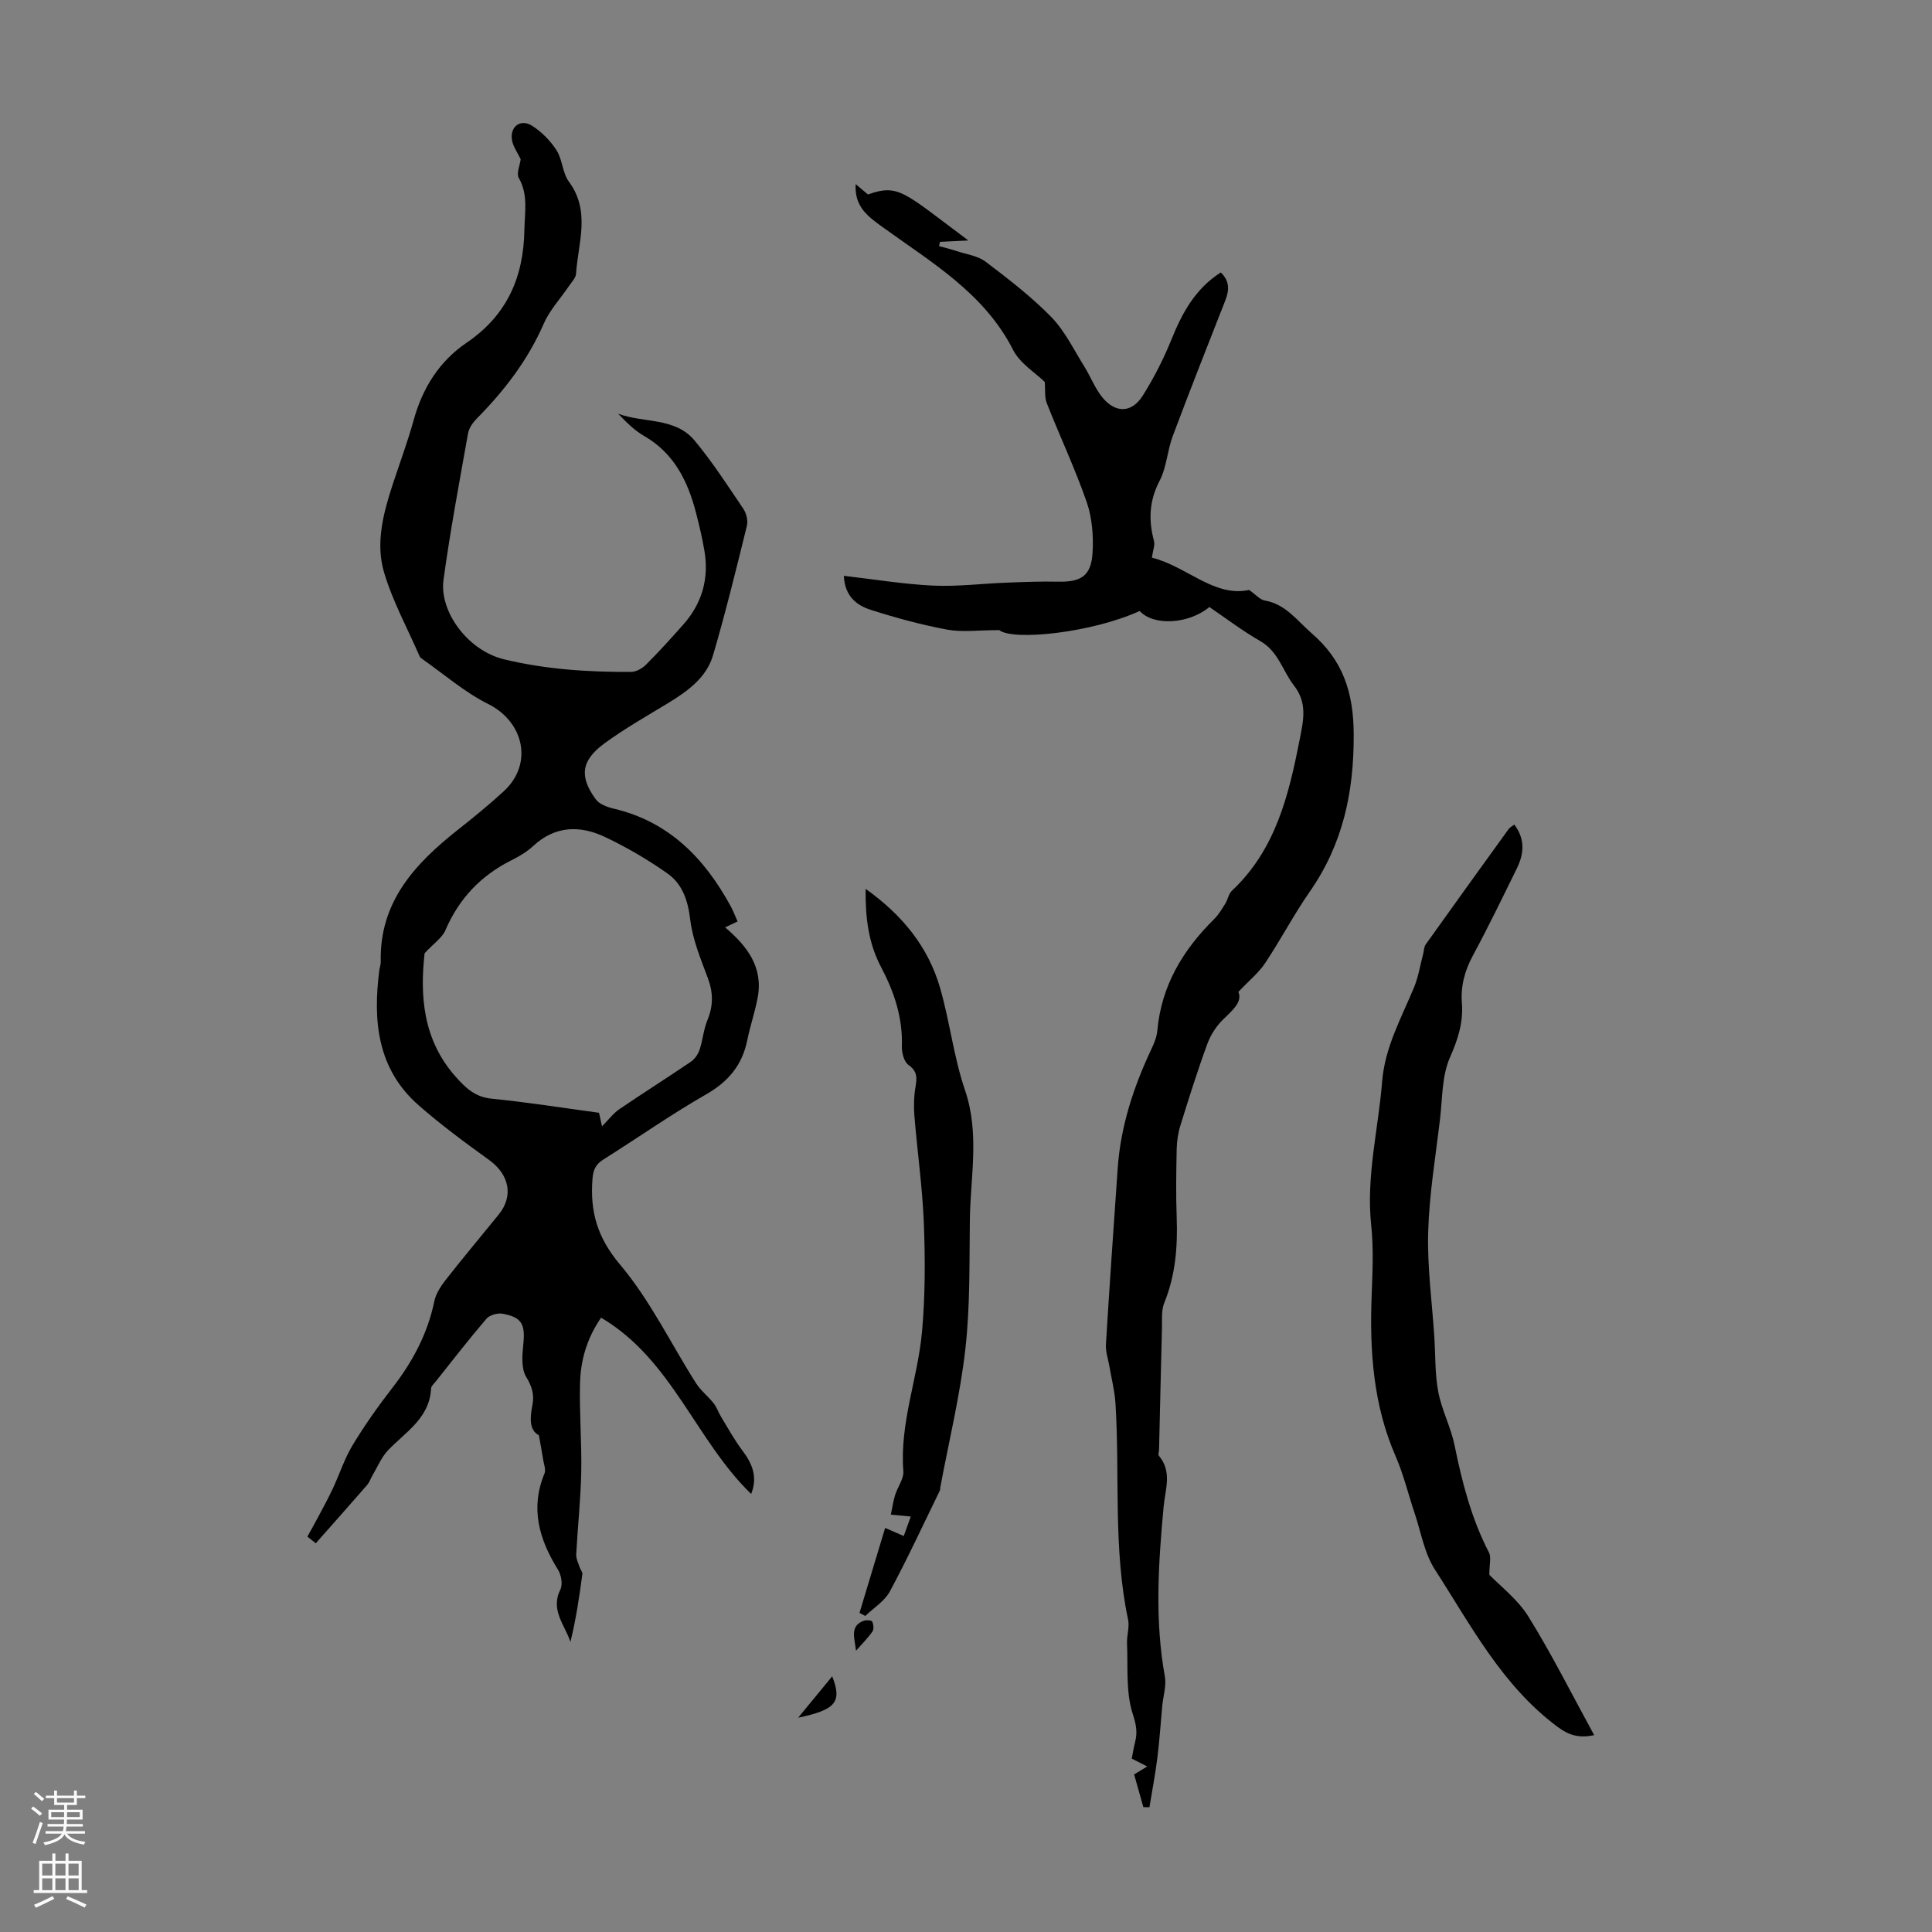 <svg enable-background="new 0 0 400 400" viewBox="0 0 400 400" xmlns="http://www.w3.org/2000/svg"><rect x="0" y="0" width="400" height="400" fill="#808080" stroke="none"/><g fill="#000001"><path d="m107.8 32.97c-.66-1.4-1.6-2.66-1.81-4.04-.42-2.76 1.82-4.39 4.18-2.89 1.98 1.26 3.79 3.1 5.06 5.08 1.23 1.92 1.22 4.69 2.55 6.49 4.55 6.14 1.91 12.68 1.48 19.08-.06.88-.92 1.72-1.47 2.54-1.75 2.59-3.98 4.97-5.21 7.78-3.28 7.52-8.12 13.83-13.82 19.6-.83.84-1.65 1.97-1.85 3.08-1.8 10.11-3.7 20.21-5.09 30.38-.89 6.48 4.97 14.62 12.56 16.44 8.67 2.09 17.44 2.65 26.28 2.6 1.04-.01 2.3-.71 3.07-1.48 2.69-2.69 5.25-5.51 7.77-8.36 3.87-4.38 5.32-9.51 4.34-15.26-.45-2.64-1.07-5.26-1.74-7.85-1.7-6.55-4.53-12.31-10.73-15.89-2-1.15-3.69-2.84-5.38-4.61 5.27 1.97 11.77.69 15.81 5.54 3.69 4.43 6.84 9.32 10.08 14.11.64.94 1.02 2.47.76 3.54-2.21 8.97-4.41 17.95-7.01 26.81-1.36 4.61-5.19 7.39-9.18 9.83-4.49 2.73-9.08 5.33-13.31 8.42-4.83 3.54-5.25 6.87-1.78 11.59.74 1.01 2.37 1.61 3.71 1.92 11.46 2.7 18.79 10.28 24.2 20.18.52.96.91 1.99 1.44 3.18-.92.43-1.65.78-2.58 1.22 4.6 3.91 7.93 8.29 6.73 14.59-.56 2.96-1.55 5.84-2.15 8.79-1.05 5.13-3.9 8.56-8.52 11.2-7.27 4.16-14.15 9.01-21.25 13.47-1.58.99-2.12 2.1-2.27 4-.54 6.78.99 12.19 5.72 17.79 6.21 7.36 10.49 16.32 15.71 24.53.98 1.55 2.53 2.73 3.67 4.19.65.83.98 1.9 1.54 2.81 1.43 2.34 2.75 4.77 4.4 6.95 2.07 2.74 3.19 5.51 1.81 8.99-11.53-11.19-16.41-27.85-31.07-36.5-2.97 4.3-4.23 8.82-4.36 13.53-.16 6.14.37 12.3.25 18.44-.12 5.68-.74 11.36-1.04 17.04-.05.88.44 1.8.72 2.69.15.48.61.96.55 1.39-.62 4.69-1.32 9.36-2.47 14.05-1.15-3.56-4.21-6.59-2.08-10.86.53-1.06.18-3.03-.51-4.13-3.9-6.27-5.77-12.69-2.77-19.91.31-.75-.12-1.84-.27-2.76-.23-1.48-.51-2.96-.9-5.14-2-1.03-1.87-3.55-1.35-6.18.42-2.16-.03-3.86-1.27-5.88-1.06-1.72-.84-4.47-.61-6.7.43-4.21-.26-5.66-4.29-6.4-1.04-.19-2.68.27-3.34 1.04-3.64 4.25-7.06 8.68-10.55 13.06-.35.43-.89.9-.91 1.38-.31 6.15-5.25 8.97-8.9 12.78-1.38 1.44-2.18 3.45-3.23 5.21-.39.65-.62 1.43-1.11 1.99-3.52 4.05-7.08 8.05-10.63 12.07-.58-.46-1.16-.92-1.74-1.38.75-1.36 1.52-2.71 2.24-4.08 1.03-1.94 2.09-3.86 3.01-5.84 1.41-3 2.43-6.23 4.13-9.04 2.49-4.11 5.28-8.06 8.22-11.85 4.18-5.38 7.28-11.18 8.68-17.91.32-1.55 1.3-3.08 2.3-4.36 3.59-4.58 7.32-9.05 11-13.56 3.17-3.88 2.23-8.33-1.98-11.36-4.98-3.58-9.94-7.25-14.55-11.29-8.6-7.53-9.51-17.5-8.15-28.03.07-.55.3-1.1.29-1.65-.31-12.43 7.07-20.34 15.99-27.39 3.25-2.57 6.47-5.18 9.51-7.99 6.1-5.64 4.16-14.34-3.25-18.03-4.92-2.45-9.19-6.21-13.75-9.39-.18-.13-.37-.3-.45-.49-2.52-5.79-5.61-11.42-7.38-17.43-1.77-6.02-.14-12.2 1.79-18.11 1.46-4.46 3.11-8.87 4.36-13.38 1.83-6.63 5.32-12.18 10.94-15.99 8.39-5.7 11.82-13.58 11.98-23.41.06-3.66.83-7.24-1.17-10.74-.51-.93.24-2.59.4-3.85zm16.22 197.42c.11.48.38 1.71.62 2.8 1.44-1.45 2.36-2.71 3.58-3.54 4.9-3.34 9.92-6.5 14.82-9.83.8-.55 1.49-1.55 1.8-2.48.67-1.99.81-4.17 1.61-6.09 1.24-2.98 1.23-5.73.1-8.75-1.48-3.96-3.16-8-3.65-12.13-.47-3.97-1.63-7.36-4.72-9.54-4.06-2.86-8.41-5.4-12.9-7.53-5.17-2.45-10.32-2.38-14.88 1.85-1.29 1.2-2.89 2.15-4.48 2.94-6.34 3.17-10.88 7.93-13.69 14.48-.68 1.59-2.41 2.72-4.32 4.79-.94 8.5-.5 17.79 6.46 25.6 2.06 2.31 4.02 4.18 7.42 4.51 7.27.72 14.49 1.87 22.23 2.92z"/><path d="m238.49 115.45c7.27 1.84 12.86 8.24 20.13 6.7 1.38.96 2.24 2.01 3.24 2.18 4.34.76 6.66 4.14 9.68 6.76 6.47 5.59 8.69 12.19 8.73 20.91.06 12.01-2.23 22.74-9.09 32.6-3.32 4.77-6.02 9.96-9.24 14.79-1.35 2.03-3.35 3.64-5.55 5.97.86 1.95-1.02 3.67-3.05 5.6-1.46 1.39-2.69 3.28-3.38 5.18-2.04 5.56-3.81 11.21-5.57 16.87-.49 1.57-.74 3.27-.77 4.91-.1 4.7-.17 9.41 0 14.1.22 6.09-.24 12.01-2.58 17.75-.63 1.56-.42 3.49-.47 5.26-.22 8.36-.4 16.72-.6 25.08-.01.43-.24 1.03-.04 1.28 2.81 3.33 1.31 6.96.98 10.6-1.08 11.7-1.86 23.4.26 35.1.35 1.94-.35 4.07-.54 6.12-.33 3.55-.56 7.11-1 10.64-.43 3.45-1.09 6.88-1.65 10.32-.42-.01-.84-.01-1.26-.02-.62-2.19-1.24-4.39-1.91-6.77.88-.53 1.7-1.03 2.71-1.65-1.04-.53-2-1.02-3.2-1.63.22-1.1.39-2.27.69-3.42.52-2.03.23-3.61-.48-5.81-1.47-4.53-.98-9.71-1.19-14.62-.07-1.65.55-3.4.21-4.96-3.13-14.82-1.66-29.89-2.61-44.83-.16-2.53-.82-5.02-1.24-7.53-.26-1.53-.82-3.07-.73-4.57.74-12.17 1.59-24.34 2.44-36.5.61-8.71 3.29-16.84 6.99-24.69.56-1.19 1.09-2.48 1.21-3.77.83-9.32 5.3-16.73 11.8-23.15.92-.91 1.59-2.07 2.28-3.18.52-.84.68-2.01 1.36-2.65 9.1-8.54 11.79-19.87 14.07-31.47.77-3.93 1.56-7.46-1.22-11.02-2.35-3.02-3.22-7.05-6.96-9.19-3.67-2.1-7.07-4.7-10.55-7.06-4.33 3.58-11.58 3.95-14.43.82-10.04 4.57-26.3 6.21-29.07 3.96-4.37 0-7.67.47-10.77-.1-5.36-1-10.67-2.44-15.87-4.11-2.88-.92-5.35-2.8-5.54-7.03 6.28.72 12.34 1.73 18.43 2.02 5.08.24 10.2-.42 15.3-.61 3.56-.14 7.12-.28 10.67-.2 4.7.1 6.8-1.21 7.09-5.95.21-3.48-.07-7.23-1.2-10.5-2.41-6.95-5.57-13.64-8.27-20.5-.5-1.26-.29-2.8-.42-4.4-1.98-1.93-5.13-3.83-6.55-6.62-6-11.79-16.92-18.13-27.01-25.43-2.94-2.13-5.9-4.17-5.59-8.91 1.01.85 1.77 1.49 2.53 2.14 6.41-2.23 7.31-.53 20.8 9.53-2.34.11-4.1.2-5.86.28-.07.29-.15.59-.22.88 1.23.34 2.48.64 3.69 1.04 2.02.67 4.35.97 5.97 2.2 4.72 3.58 9.47 7.23 13.59 11.45 2.81 2.88 4.64 6.74 6.82 10.22 1.3 2.08 2.18 4.46 3.7 6.35 2.74 3.4 6.14 3.34 8.43-.32 2.3-3.66 4.3-7.58 5.92-11.59 2.22-5.51 4.92-10.5 10.21-13.89 1.84 1.73 1.8 3.61.96 5.76-3.68 9.36-7.37 18.71-10.9 28.13-1.13 3.01-1.26 6.46-2.72 9.25-2.16 4.13-2.31 8.11-1.17 12.42.26.83-.2 1.91-.42 3.48z"/><path d="m313.52 170.72c2.31 3.05 2 6.09.5 9.13-2.96 6.02-5.88 12.06-9.06 17.96-1.7 3.16-2.57 6.33-2.29 9.91.31 3.96-.82 7.47-2.47 11.21-1.69 3.82-1.55 8.48-2.06 12.78-.92 7.77-2.23 15.55-2.45 23.35-.21 7.23.8 14.49 1.27 21.73.25 3.8.11 7.67.82 11.39.71 3.75 2.59 7.26 3.36 11 1.57 7.7 3.49 15.23 7.14 22.26.5.97.07 2.42.07 4.6 2.2 2.29 5.85 5.04 8.1 8.67 4.87 7.85 9.02 16.15 13.61 24.54-3.09.63-5.16.08-7.58-1.72-11.5-8.55-17.93-21-25.41-32.59-2.18-3.37-2.86-7.72-4.18-11.63-1.32-3.92-2.28-7.99-3.92-11.76-4.66-10.65-5.41-21.8-4.99-33.19.18-4.9.43-9.86-.09-14.72-1.07-10.08 1.47-19.79 2.26-29.67.57-7.16 3.97-13.17 6.61-19.54.92-2.21 1.28-4.65 1.9-6.98.17-.64.15-1.4.5-1.89 5.7-8 11.45-15.97 17.2-23.93.23-.32.65-.52 1.16-.91z"/><path d="m179.22 184.03c7.63 5.44 12.98 12.03 15.43 20.56 2 6.97 2.82 14.3 5.15 21.13 3.05 8.97 1.12 17.87 1 26.8s.07 17.92-.93 26.77c-1.09 9.62-3.41 19.1-5.19 28.64-.04.22 0 .47-.09.66-3.41 6.99-6.68 14.06-10.36 20.91-1.09 2.02-3.36 3.4-5.09 5.07-.4-.21-.79-.43-1.19-.64 1.74-5.77 3.48-11.55 5.31-17.59 1.71.75 2.64 1.15 3.85 1.68.51-1.41.95-2.64 1.46-4.04-1.33-.13-2.41-.23-4.13-.39.31-1.47.49-2.79.88-4.05.52-1.69 1.84-3.38 1.71-4.98-.78-9.92 2.99-19.18 3.86-28.82.67-7.41.67-14.93.39-22.37-.29-7.44-1.35-14.85-1.96-22.28-.16-1.99-.11-4.05.22-6.02.32-1.89.43-3.26-1.45-4.59-.93-.66-1.41-2.55-1.37-3.86.2-5.91-1.59-11.25-4.28-16.35-2.64-4.98-3.29-10.26-3.22-16.24z"/><path d="m165.25 355.63c2.62-3.18 4.77-5.8 7.05-8.57 2.07 5.31.78 6.93-7.05 8.57z"/><path d="m177.23 341.76c-.29-2.59-1.36-5.18 1.65-6.21.52-.18 1.58-.09 1.7.18.27.59.39 1.59.05 2.06-1 1.42-2.25 2.66-3.4 3.97z"/></g><path d="m6.44 374.46.42-.45c.65.47 1.27.95 1.85 1.44l-.45.49c-.65-.56-1.25-1.06-1.82-1.48m.93 7.33-.63-.26c.55-1.36 1.05-2.8 1.52-4.33.19.1.38.19.59.27-.46 1.29-.95 2.73-1.48 4.32m-.38-10.38.44-.42c.43.34 1.01.82 1.74 1.44l-.49.49c-.53-.51-1.09-1.01-1.69-1.51m2.5.35h1.72v-1.04h.59v1.04h3.52v-1.04h.59v1.04h1.75v.53h-1.75v1.42h-2.03v.97h3.22v2.03h-3.24c0 .35-.01.66-.03.93h3.32v.53h-3.37c-.03.27-.08.58-.15.94h3.96v.53h-3.71c.67.92 1.93 1.48 3.79 1.68-.13.24-.23.44-.29.59-2.13-.38-3.48-1.08-4.04-2.12-.43.97-1.77 1.72-4.03 2.23-.09-.19-.2-.37-.33-.55 2.1-.42 3.37-1.03 3.81-1.83h-3.36v-.53h3.58c.08-.29.13-.61.16-.94h-3.33v-.53h3.39c.02-.27.04-.58.04-.93h-3.23v-2.03h3.25v-.97h-2.07v-1.42h-1.73zm1.12 3.44v1h2.65c.01-.3.02-.44.01-.4v-.25-.35zm1.19-2h3.52v-.91h-3.52zm4.71 2h-2.63v.59c0 .15-.01.28-.01.4h2.64z" fill="#fbfafa"/><path d="m13.56 383.74h.63v1.52h2.72v6.07h1.13v.6h-11.06v-.6h1.13v-6.07h2.73v-1.52h.63v1.52h2.1v-1.52zm-2.69 8.83.38.56c-1.24.63-2.53 1.25-3.85 1.85-.1-.21-.21-.42-.34-.63 1.36-.55 2.63-1.15 3.81-1.78m-2.13-4.27h2.1v-2.45h-2.1zm0 3.04h2.1v-2.46h-2.1zm2.72-3.04h2.1v-2.45h-2.1zm0 3.04h2.1v-2.46h-2.1zm6.07 3.6c-1.41-.71-2.7-1.3-3.86-1.78l.35-.56c1.45.62 2.75 1.19 3.88 1.72zm-1.25-9.09h-2.1v2.45h2.1zm-2.09 5.49h2.1v-2.46h-2.1z" fill="#fbfafa"/></svg>